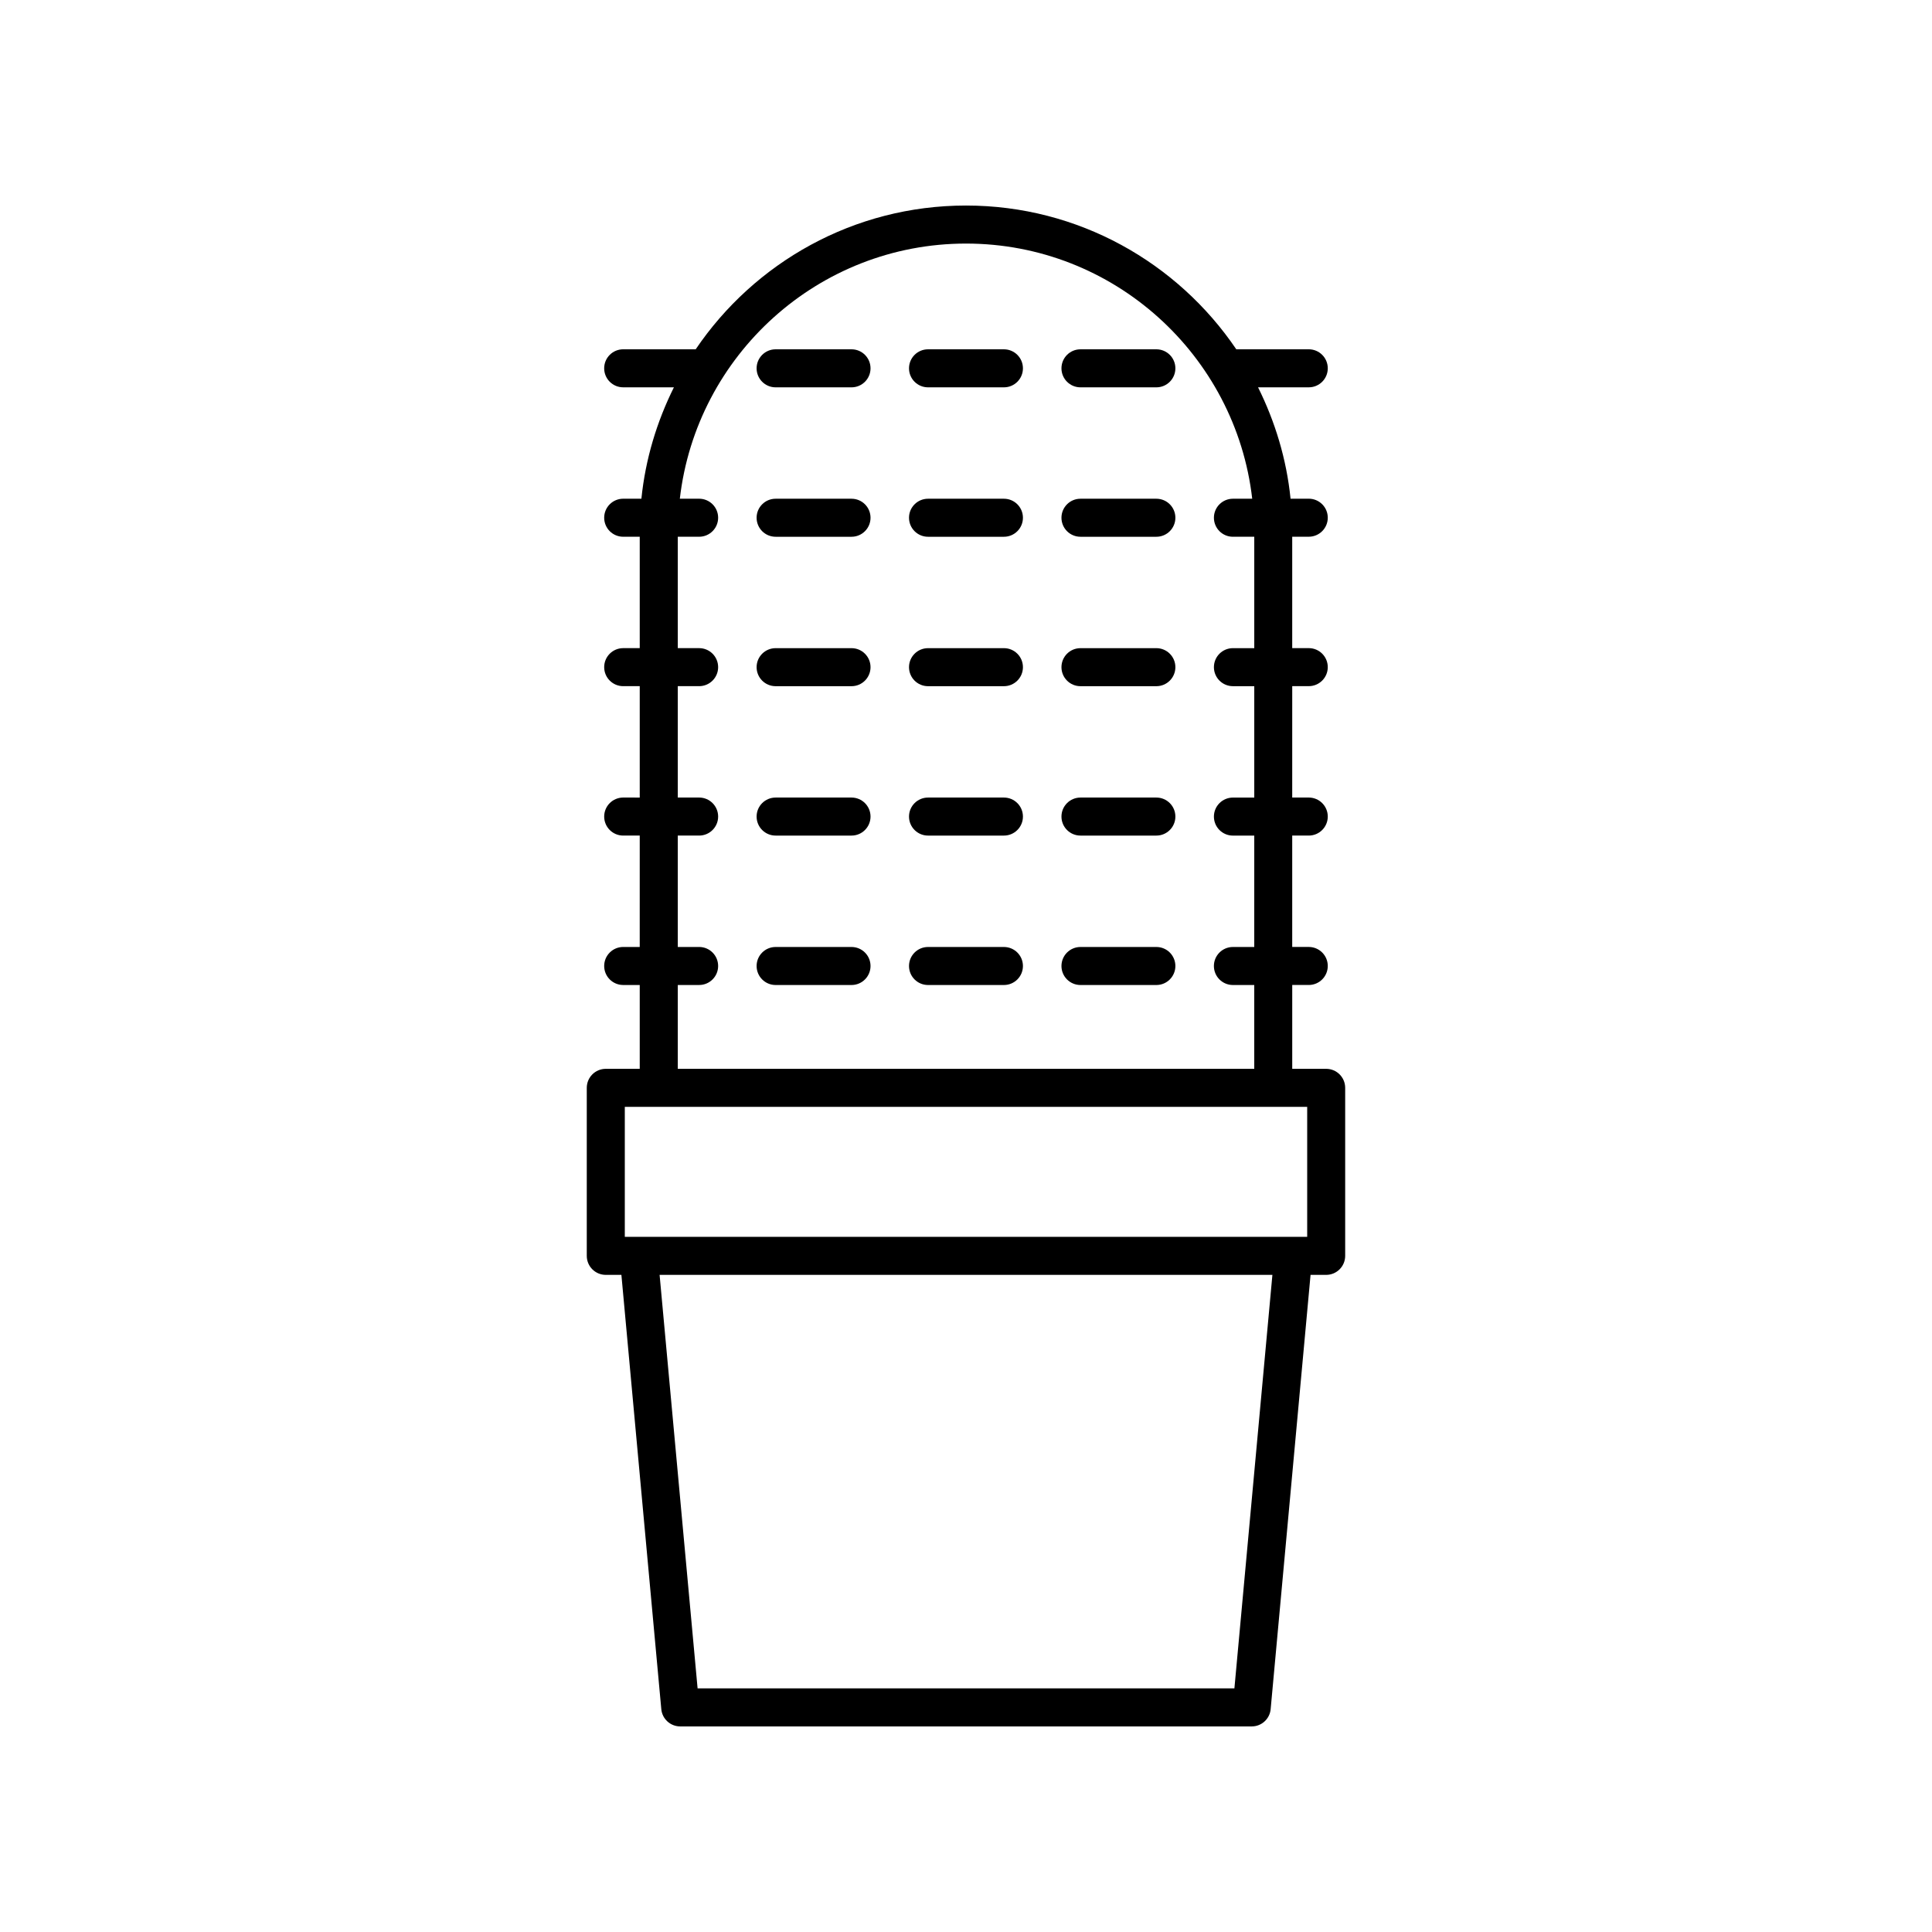 <?xml version="1.0" encoding="UTF-8"?>
<!-- The Best Svg Icon site in the world: iconSvg.co, Visit us! https://iconsvg.co -->
<svg fill="#000000" width="800px" height="800px" version="1.1" viewBox="144 144 512 512" xmlns="http://www.w3.org/2000/svg">
 <g>
  <path d="m304.54 427.25c-2.781 0-5.039 2.254-5.039 5.039v44.527c0 2.785 2.254 5.039 5.039 5.039h4.137l10.574 115.09c0.238 2.59 2.414 4.574 5.019 4.574h151.45c2.602 0 4.781-1.984 5.016-4.574l10.574-115.09h4.137c2.781 0 5.039-2.254 5.039-5.039v-44.527c0-2.785-2.254-5.039-5.039-5.039h-8.992v-22.219h4.379c2.781 0 5.039-2.254 5.039-5.039s-2.254-5.039-5.039-5.039h-4.383v-29.52l4.383 0.004c2.781 0 5.039-2.254 5.039-5.039s-2.254-5.039-5.039-5.039h-4.383l0.004-29.52h4.379c2.781 0 5.039-2.254 5.039-5.039 0-2.785-2.254-5.039-5.039-5.039h-4.383v-29.52h4.383c2.781 0 5.039-2.254 5.039-5.039 0-2.785-2.254-5.039-5.039-5.039h-4.824c-1.066-10.523-4.106-20.445-8.613-29.52l13.438 0.004c2.781 0 5.039-2.254 5.039-5.039 0-2.785-2.254-5.039-5.039-5.039h-19.207c-15.559-22.969-41.863-38.098-71.633-38.098-29.773 0-56.074 15.129-71.633 38.102l-19.211-0.004c-2.781 0-5.039 2.254-5.039 5.039 0 2.785 2.254 5.039 5.039 5.039h13.438c-4.508 9.074-7.547 18.996-8.613 29.52h-4.824c-2.781 0-5.039 2.254-5.039 5.039 0 2.785 2.254 5.039 5.039 5.039h4.383v29.52h-4.383c-2.781 0-5.039 2.254-5.039 5.039s2.254 5.039 5.039 5.039h4.383v29.52l-4.383-0.004c-2.781 0-5.039 2.254-5.039 5.039s2.254 5.039 5.039 5.039h4.383l-0.004 29.52h-4.379c-2.781 0-5.039 2.254-5.039 5.039s2.254 5.039 5.039 5.039h4.383v22.219zm166.59 164.19h-142.26l-10.07-109.59h162.4zm19.289-119.66h-180.84v-34.449h180.84zm-166.8-66.746h5.656c2.781 0 5.039-2.254 5.039-5.039s-2.254-5.039-5.039-5.039h-5.656v-29.52h5.656c2.781 0 5.039-2.254 5.039-5.039 0-2.785-2.254-5.039-5.039-5.039h-5.656v-29.516h5.656c2.781 0 5.039-2.254 5.039-5.039 0-2.785-2.254-5.039-5.039-5.039h-5.656v-29.52h5.656c2.781 0 5.039-2.254 5.039-5.039 0-2.785-2.254-5.039-5.039-5.039l-5.113 0.004c4.367-38 36.691-67.621 75.844-67.621s71.473 29.621 75.844 67.621h-5.113c-2.781 0-5.039 2.254-5.039 5.039 0 2.785 2.254 5.039 5.039 5.039h5.656v29.52h-5.656c-2.781 0-5.039 2.254-5.039 5.039s2.254 5.039 5.039 5.039h5.656v29.52h-5.656c-2.781 0-5.039 2.254-5.039 5.039s2.254 5.039 5.039 5.039h5.656l-0.004 29.516h-5.656c-2.781 0-5.039 2.254-5.039 5.039s2.254 5.039 5.039 5.039h5.656v22.219l-152.77-0.004z"/>
  <path d="m369.66 236.57h-20.113c-2.781 0-5.039 2.254-5.039 5.039 0 2.785 2.254 5.039 5.039 5.039h20.113c2.781 0 5.039-2.254 5.039-5.039 0-2.785-2.254-5.039-5.039-5.039z"/>
  <path d="m410.05 236.57h-20.113c-2.781 0-5.039 2.254-5.039 5.039 0 2.785 2.254 5.039 5.039 5.039h20.113c2.781 0 5.039-2.254 5.039-5.039 0-2.785-2.258-5.039-5.039-5.039z"/>
  <path d="m450.45 236.57h-20.113c-2.781 0-5.039 2.254-5.039 5.039 0 2.785 2.254 5.039 5.039 5.039h20.113c2.781 0 5.039-2.254 5.039-5.039 0-2.785-2.258-5.039-5.039-5.039z"/>
  <path d="m369.66 276.17h-20.113c-2.781 0-5.039 2.254-5.039 5.039 0 2.785 2.254 5.039 5.039 5.039h20.113c2.781 0 5.039-2.254 5.039-5.039 0-2.785-2.254-5.039-5.039-5.039z"/>
  <path d="m410.05 276.17h-20.113c-2.781 0-5.039 2.254-5.039 5.039 0 2.785 2.254 5.039 5.039 5.039h20.113c2.781 0 5.039-2.254 5.039-5.039 0-2.785-2.258-5.039-5.039-5.039z"/>
  <path d="m450.45 276.17h-20.113c-2.781 0-5.039 2.254-5.039 5.039 0 2.785 2.254 5.039 5.039 5.039h20.113c2.781 0 5.039-2.254 5.039-5.039 0-2.785-2.258-5.039-5.039-5.039z"/>
  <path d="m369.66 315.77h-20.113c-2.781 0-5.039 2.254-5.039 5.039s2.254 5.039 5.039 5.039h20.113c2.781 0 5.039-2.254 5.039-5.039 0-2.789-2.254-5.039-5.039-5.039z"/>
  <path d="m410.05 315.77h-20.113c-2.781 0-5.039 2.254-5.039 5.039s2.254 5.039 5.039 5.039h20.113c2.781 0 5.039-2.254 5.039-5.039 0-2.789-2.258-5.039-5.039-5.039z"/>
  <path d="m450.45 315.77h-20.113c-2.781 0-5.039 2.254-5.039 5.039s2.254 5.039 5.039 5.039h20.113c2.781 0 5.039-2.254 5.039-5.039 0-2.789-2.258-5.039-5.039-5.039z"/>
  <path d="m369.66 355.36h-20.113c-2.781 0-5.039 2.254-5.039 5.039s2.254 5.039 5.039 5.039h20.113c2.781 0 5.039-2.254 5.039-5.039s-2.254-5.039-5.039-5.039z"/>
  <path d="m410.05 355.36h-20.113c-2.781 0-5.039 2.254-5.039 5.039s2.254 5.039 5.039 5.039h20.113c2.781 0 5.039-2.254 5.039-5.039s-2.258-5.039-5.039-5.039z"/>
  <path d="m450.45 355.36h-20.113c-2.781 0-5.039 2.254-5.039 5.039s2.254 5.039 5.039 5.039h20.113c2.781 0 5.039-2.254 5.039-5.039s-2.258-5.039-5.039-5.039z"/>
  <path d="m369.66 394.96h-20.113c-2.781 0-5.039 2.254-5.039 5.039s2.254 5.039 5.039 5.039h20.113c2.781 0 5.039-2.254 5.039-5.039s-2.254-5.039-5.039-5.039z"/>
  <path d="m410.05 394.96h-20.113c-2.781 0-5.039 2.254-5.039 5.039s2.254 5.039 5.039 5.039h20.113c2.781 0 5.039-2.254 5.039-5.039s-2.258-5.039-5.039-5.039z"/>
  <path d="m450.45 394.96h-20.113c-2.781 0-5.039 2.254-5.039 5.039s2.254 5.039 5.039 5.039h20.113c2.781 0 5.039-2.254 5.039-5.039s-2.258-5.039-5.039-5.039z"/>
 </g>
</svg>